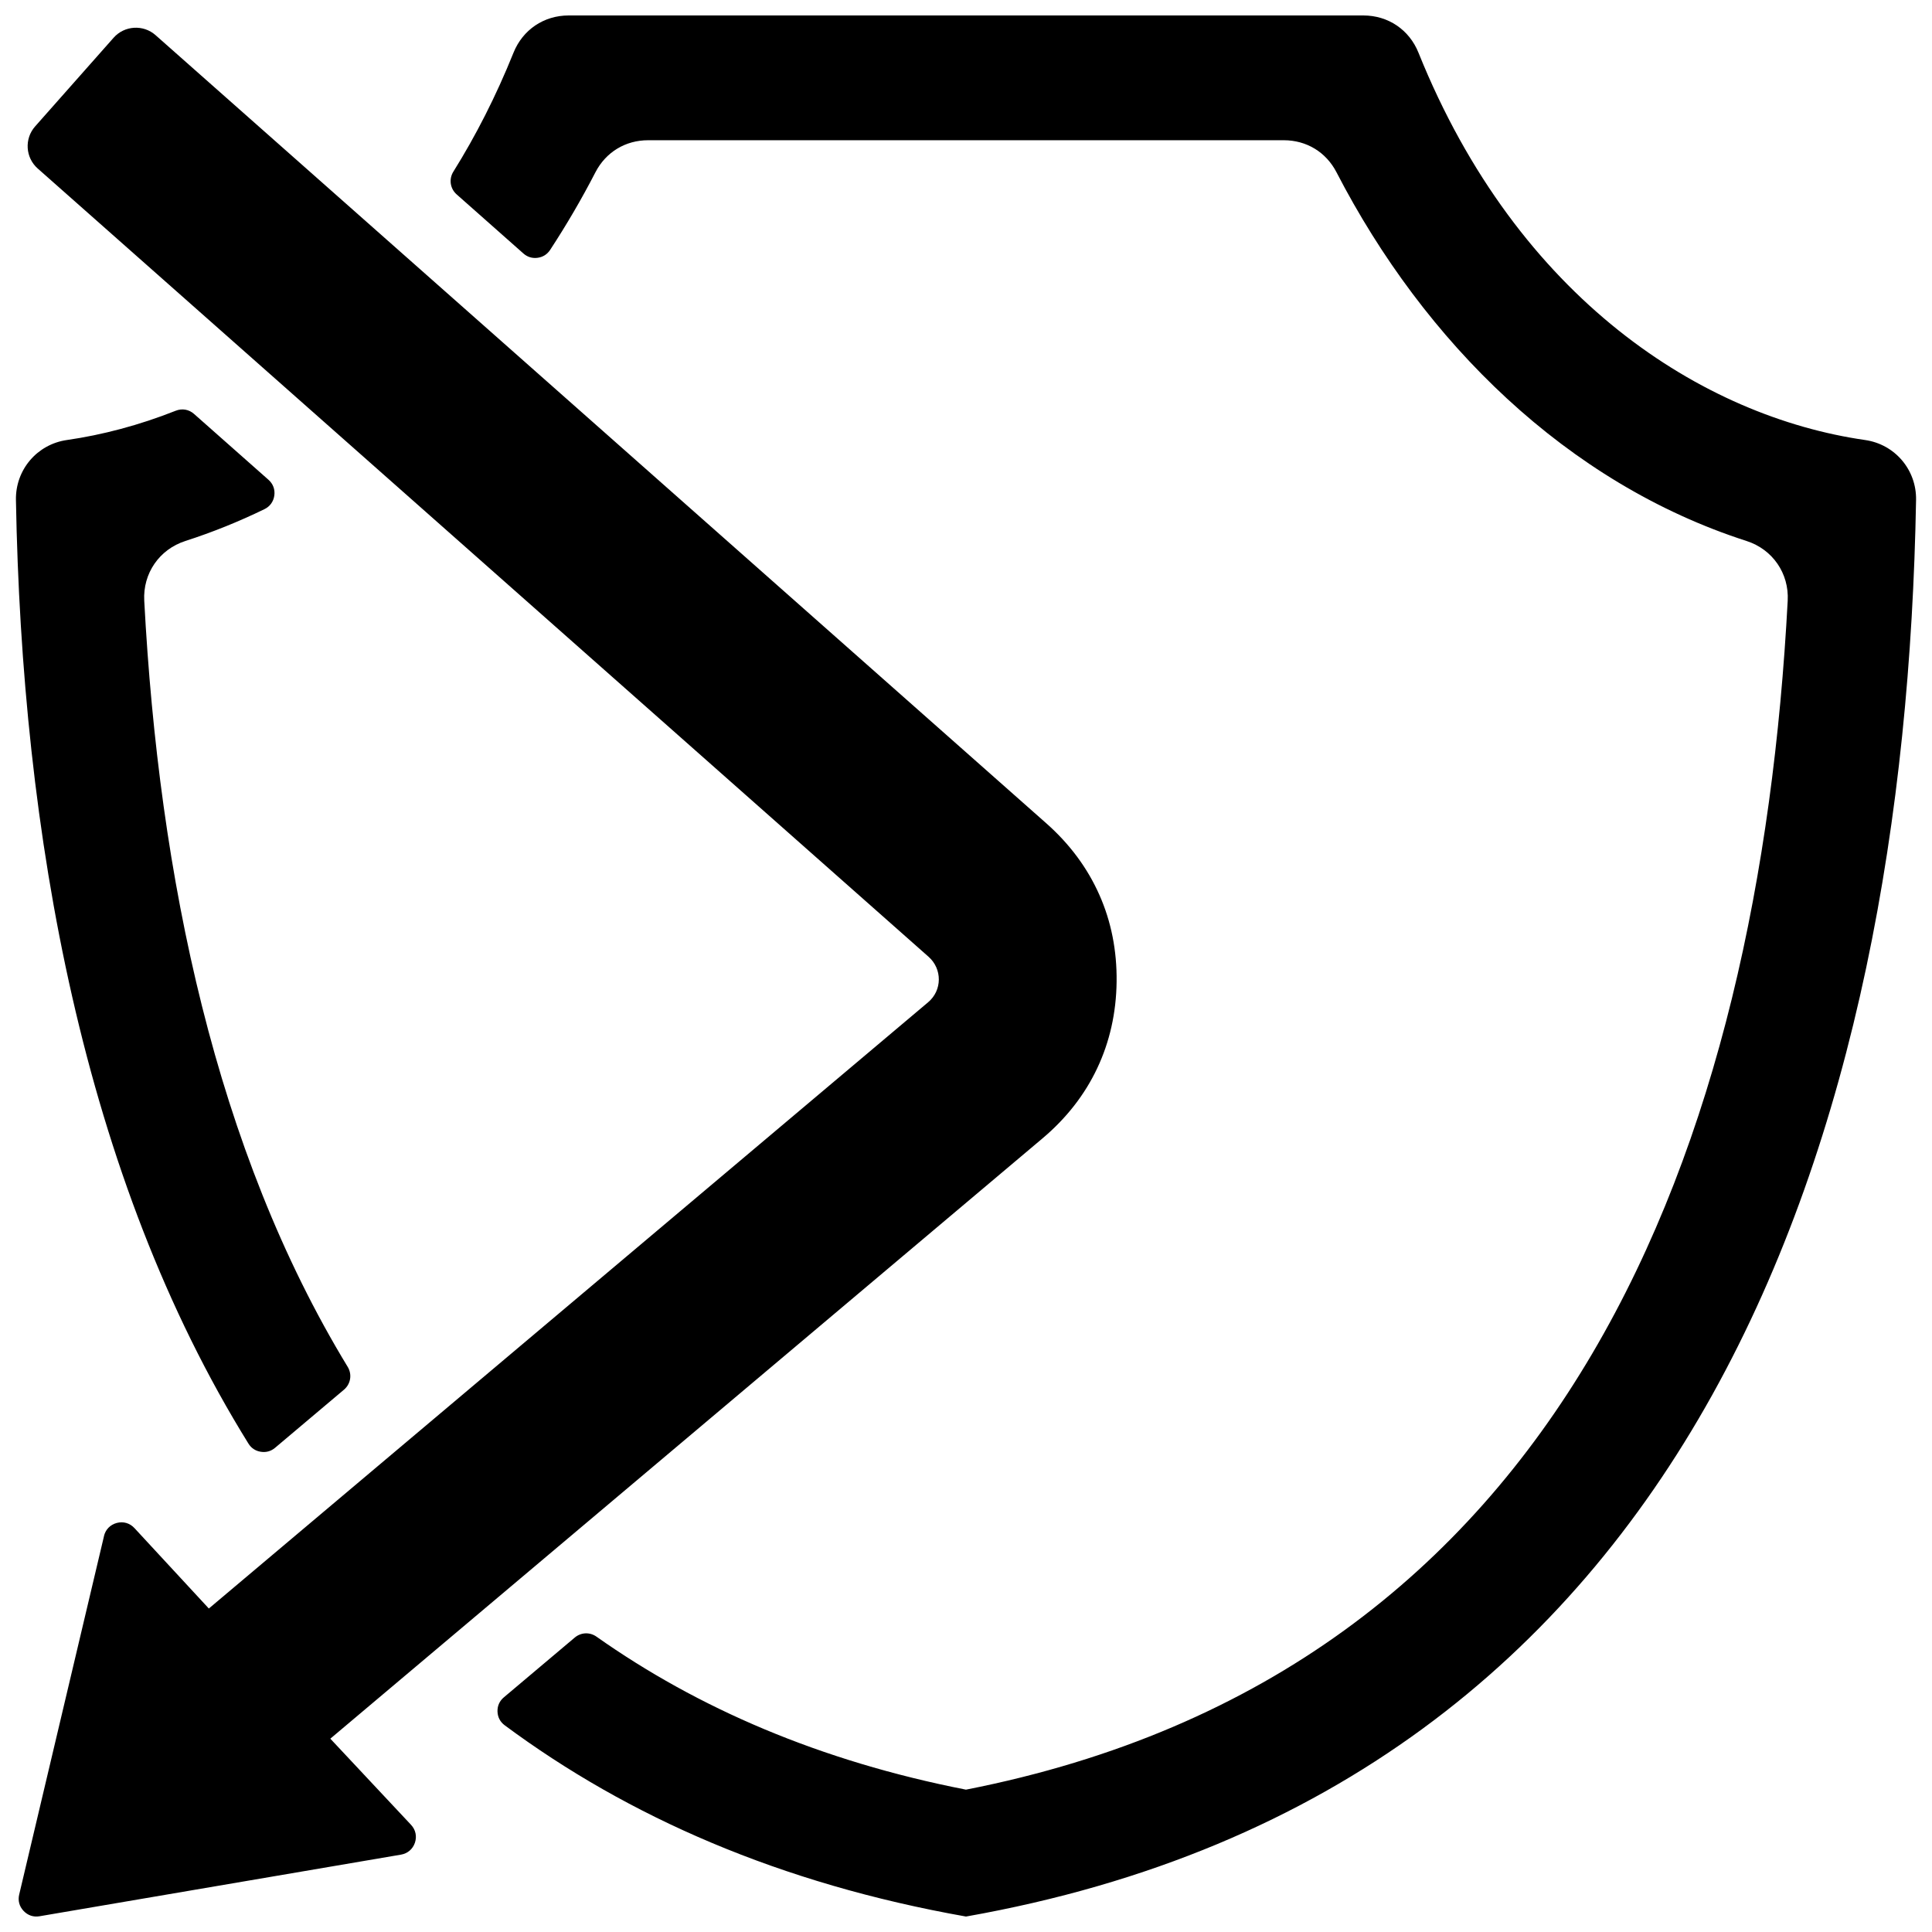 <?xml version="1.0" encoding="UTF-8"?>
<!-- Uploaded to: ICON Repo, www.svgrepo.com, Generator: ICON Repo Mixer Tools -->
<svg width="800px" height="800px" version="1.1" viewBox="144 144 512 512" xmlns="http://www.w3.org/2000/svg">
 <defs>
  <clipPath id="a">
   <path d="m148.09 148.09h503.81v503.81h-503.81z"/>
  </clipPath>
 </defs>
 <g clip-path="url(#a)">
  <path d="m161.73 260.61c9.406-1.355 19.129-3.914 28.844-7.762 1.691-0.668 3.504-0.355 4.863 0.859l19.711 17.438c1.219 1.078 1.77 2.566 1.551 4.172-0.227 1.613-1.148 2.898-2.613 3.613-6.746 3.281-13.746 6.109-20.965 8.438-6.894 2.211-11.281 8.582-10.895 15.816 3.891 73.242 18.941 145.58 53.914 203.04 1.219 2.008 0.805 4.551-0.992 6.062l-18.254 15.398c-1.086 0.914-2.387 1.273-3.785 1.047-1.402-0.219-2.527-0.961-3.273-2.172-43.949-70.801-60.039-161.6-61.613-250.09-0.133-7.981 5.606-14.73 13.508-15.863zm9.832 290.47-22.477 95c-0.379 1.59 0.031 3.133 1.156 4.32 1.117 1.195 2.629 1.707 4.242 1.426l95.785-16.328c1.762-0.301 3.117-1.465 3.691-3.156 0.566-1.691 0.188-3.441-1.031-4.746l-21.387-22.828 188.74-159.09c6.328-5.336 11.188-11.578 14.484-18.562 3.312-7 5.047-14.695 5.148-22.93 0.102-8.258-1.434-15.98-4.551-23.004-3.133-7.094-7.832-13.453-14.027-18.949l-236.1-208.91c-3.25-2.883-8.258-2.574-11.133 0.684l-20.797 23.496c-2.883 3.258-2.574 8.258 0.676 11.141l236.1 208.91c3.644 3.227 3.644 8.895-0.125 12.059l-190.61 160.66-19.711-21.309c-1.219-1.324-2.945-1.828-4.676-1.371-1.73 0.457-2.992 1.738-3.41 3.488zm92.59-361.6c5.91-9.461 11.281-19.949 15.934-31.52 2.449-6.078 8.047-9.863 14.602-9.863h210.62c6.559 0 12.156 3.777 14.602 9.863 26.371 65.527 75.531 96.496 118.36 102.65 7.894 1.133 13.641 7.879 13.508 15.863-2.953 166.44-57.215 341.02-251.78 375.43-49.254-8.715-89.527-26.41-122.25-50.688-1.195-0.891-1.859-2.148-1.906-3.644-0.047-1.488 0.535-2.793 1.676-3.754l18.789-15.84c1.66-1.402 3.984-1.504 5.762-0.25 26.836 18.934 59.16 32.953 97.922 40.547 159.66-31.316 210.15-171.48 217.77-315.09 0.387-7.234-4-13.594-10.895-15.816-47.609-15.32-85.402-52.68-108.67-97.699-2.769-5.359-7.949-8.508-13.988-8.508h-168.43c-6.039 0-11.219 3.148-13.988 8.508-3.644 7.062-7.66 13.934-11.996 20.555-0.781 1.188-1.922 1.906-3.328 2.094-1.402 0.188-2.691-0.203-3.754-1.141l-17.688-15.656c-1.746-1.543-2.109-4.062-0.875-6.039z" fill-rule="evenodd"/>
 </g>
</svg>